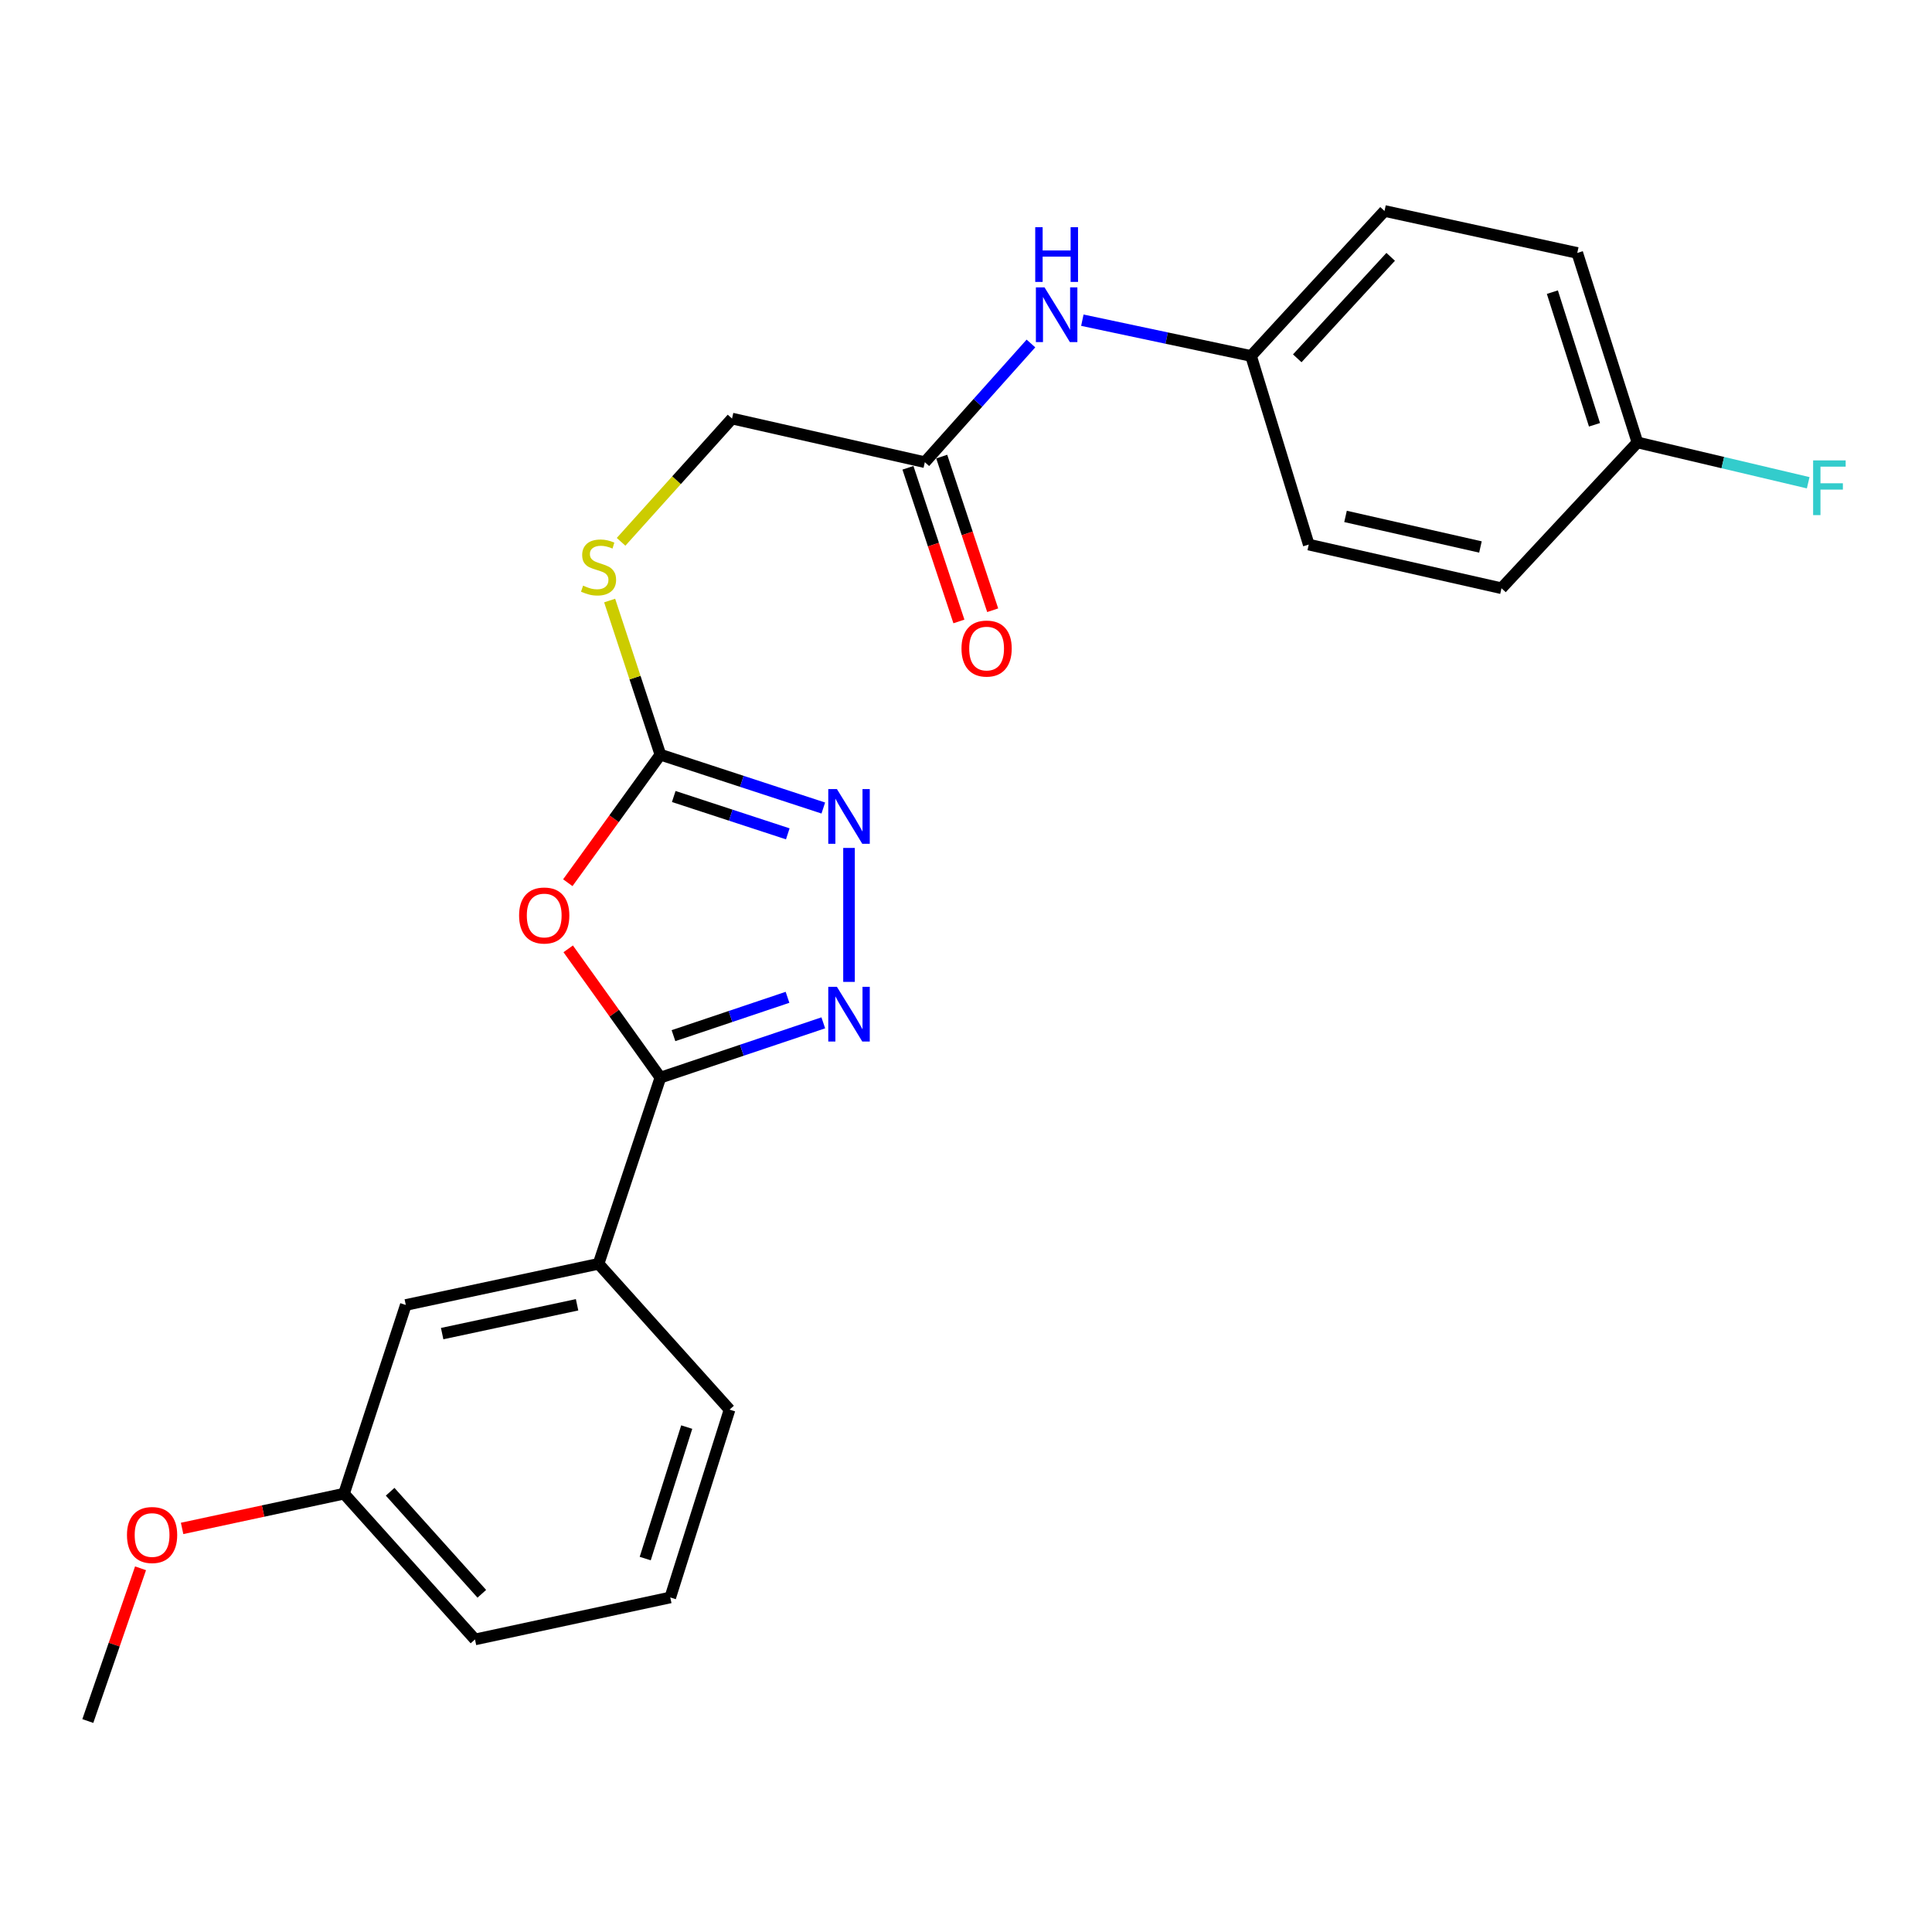 <?xml version='1.0' encoding='iso-8859-1'?>
<svg version='1.1' baseProfile='full'
              xmlns='http://www.w3.org/2000/svg'
                      xmlns:rdkit='http://www.rdkit.org/xml'
                      xmlns:xlink='http://www.w3.org/1999/xlink'
                  xml:space='preserve'
width='1000px' height='1000px' viewBox='0 0 1000 1000'>
<!-- END OF HEADER -->
<rect style='opacity:1.0;fill:#FFFFFF;stroke:none' width='1000' height='1000' x='0' y='0'> </rect>
<path class='bond-0' d='M 294.1,491.12 L 317.958,524.444' style='fill:none;fill-rule:evenodd;stroke:#FF0000;stroke-width:6px;stroke-linecap:butt;stroke-linejoin:miter;stroke-opacity:1' />
<path class='bond-0' d='M 317.958,524.444 L 341.816,557.768' style='fill:none;fill-rule:evenodd;stroke:#000000;stroke-width:6px;stroke-linecap:butt;stroke-linejoin:miter;stroke-opacity:1' />
<path class='bond-2' d='M 293.893,456.892 L 317.854,423.754' style='fill:none;fill-rule:evenodd;stroke:#FF0000;stroke-width:6px;stroke-linecap:butt;stroke-linejoin:miter;stroke-opacity:1' />
<path class='bond-2' d='M 317.854,423.754 L 341.816,390.616' style='fill:none;fill-rule:evenodd;stroke:#000000;stroke-width:6px;stroke-linecap:butt;stroke-linejoin:miter;stroke-opacity:1' />
<path class='bond-1' d='M 341.816,557.768 L 383.975,543.594' style='fill:none;fill-rule:evenodd;stroke:#000000;stroke-width:6px;stroke-linecap:butt;stroke-linejoin:miter;stroke-opacity:1' />
<path class='bond-1' d='M 383.975,543.594 L 426.134,529.42' style='fill:none;fill-rule:evenodd;stroke:#0000FF;stroke-width:6px;stroke-linecap:butt;stroke-linejoin:miter;stroke-opacity:1' />
<path class='bond-1' d='M 348.592,536.053 L 378.104,526.131' style='fill:none;fill-rule:evenodd;stroke:#000000;stroke-width:6px;stroke-linecap:butt;stroke-linejoin:miter;stroke-opacity:1' />
<path class='bond-1' d='M 378.104,526.131 L 407.615,516.209' style='fill:none;fill-rule:evenodd;stroke:#0000FF;stroke-width:6px;stroke-linecap:butt;stroke-linejoin:miter;stroke-opacity:1' />
<path class='bond-4' d='M 341.816,557.768 L 309.81,654.143' style='fill:none;fill-rule:evenodd;stroke:#000000;stroke-width:6px;stroke-linecap:butt;stroke-linejoin:miter;stroke-opacity:1' />
<path class='bond-24' d='M 439.449,508.224 L 439.449,438.892' style='fill:none;fill-rule:evenodd;stroke:#0000FF;stroke-width:6px;stroke-linecap:butt;stroke-linejoin:miter;stroke-opacity:1' />
<path class='bond-3' d='M 341.816,390.616 L 383.978,404.424' style='fill:none;fill-rule:evenodd;stroke:#000000;stroke-width:6px;stroke-linecap:butt;stroke-linejoin:miter;stroke-opacity:1' />
<path class='bond-3' d='M 383.978,404.424 L 426.141,418.233' style='fill:none;fill-rule:evenodd;stroke:#0000FF;stroke-width:6px;stroke-linecap:butt;stroke-linejoin:miter;stroke-opacity:1' />
<path class='bond-3' d='M 348.73,412.267 L 378.244,421.933' style='fill:none;fill-rule:evenodd;stroke:#000000;stroke-width:6px;stroke-linecap:butt;stroke-linejoin:miter;stroke-opacity:1' />
<path class='bond-3' d='M 378.244,421.933 L 407.758,431.598' style='fill:none;fill-rule:evenodd;stroke:#0000FF;stroke-width:6px;stroke-linecap:butt;stroke-linejoin:miter;stroke-opacity:1' />
<path class='bond-6' d='M 341.816,390.616 L 328.683,350.728' style='fill:none;fill-rule:evenodd;stroke:#000000;stroke-width:6px;stroke-linecap:butt;stroke-linejoin:miter;stroke-opacity:1' />
<path class='bond-6' d='M 328.683,350.728 L 315.551,310.841' style='fill:none;fill-rule:evenodd;stroke:#CCCC00;stroke-width:6px;stroke-linecap:butt;stroke-linejoin:miter;stroke-opacity:1' />
<path class='bond-8' d='M 309.81,654.143 L 210.047,675.452' style='fill:none;fill-rule:evenodd;stroke:#000000;stroke-width:6px;stroke-linecap:butt;stroke-linejoin:miter;stroke-opacity:1' />
<path class='bond-8' d='M 298.694,675.356 L 228.86,690.273' style='fill:none;fill-rule:evenodd;stroke:#000000;stroke-width:6px;stroke-linecap:butt;stroke-linejoin:miter;stroke-opacity:1' />
<path class='bond-20' d='M 309.81,654.143 L 377.618,729.617' style='fill:none;fill-rule:evenodd;stroke:#000000;stroke-width:6px;stroke-linecap:butt;stroke-linejoin:miter;stroke-opacity:1' />
<path class='bond-5' d='M 478.691,239.227 L 378.898,216.648' style='fill:none;fill-rule:evenodd;stroke:#000000;stroke-width:6px;stroke-linecap:butt;stroke-linejoin:miter;stroke-opacity:1' />
<path class='bond-7' d='M 478.691,239.227 L 506.151,208.509' style='fill:none;fill-rule:evenodd;stroke:#000000;stroke-width:6px;stroke-linecap:butt;stroke-linejoin:miter;stroke-opacity:1' />
<path class='bond-7' d='M 506.151,208.509 L 533.61,177.79' style='fill:none;fill-rule:evenodd;stroke:#0000FF;stroke-width:6px;stroke-linecap:butt;stroke-linejoin:miter;stroke-opacity:1' />
<path class='bond-9' d='M 469.948,242.127 L 483.139,281.891' style='fill:none;fill-rule:evenodd;stroke:#000000;stroke-width:6px;stroke-linecap:butt;stroke-linejoin:miter;stroke-opacity:1' />
<path class='bond-9' d='M 483.139,281.891 L 496.33,321.654' style='fill:none;fill-rule:evenodd;stroke:#FF0000;stroke-width:6px;stroke-linecap:butt;stroke-linejoin:miter;stroke-opacity:1' />
<path class='bond-9' d='M 487.434,236.326 L 500.625,276.09' style='fill:none;fill-rule:evenodd;stroke:#000000;stroke-width:6px;stroke-linecap:butt;stroke-linejoin:miter;stroke-opacity:1' />
<path class='bond-9' d='M 500.625,276.09 L 513.817,315.853' style='fill:none;fill-rule:evenodd;stroke:#FF0000;stroke-width:6px;stroke-linecap:butt;stroke-linejoin:miter;stroke-opacity:1' />
<path class='bond-10' d='M 321.472,280.446 L 350.185,248.547' style='fill:none;fill-rule:evenodd;stroke:#CCCC00;stroke-width:6px;stroke-linecap:butt;stroke-linejoin:miter;stroke-opacity:1' />
<path class='bond-10' d='M 350.185,248.547 L 378.898,216.648' style='fill:none;fill-rule:evenodd;stroke:#000000;stroke-width:6px;stroke-linecap:butt;stroke-linejoin:miter;stroke-opacity:1' />
<path class='bond-11' d='M 560.221,165.735 L 603.881,174.989' style='fill:none;fill-rule:evenodd;stroke:#0000FF;stroke-width:6px;stroke-linecap:butt;stroke-linejoin:miter;stroke-opacity:1' />
<path class='bond-11' d='M 603.881,174.989 L 647.542,184.243' style='fill:none;fill-rule:evenodd;stroke:#000000;stroke-width:6px;stroke-linecap:butt;stroke-linejoin:miter;stroke-opacity:1' />
<path class='bond-13' d='M 210.047,675.452 L 178.062,773.127' style='fill:none;fill-rule:evenodd;stroke:#000000;stroke-width:6px;stroke-linecap:butt;stroke-linejoin:miter;stroke-opacity:1' />
<path class='bond-15' d='M 647.542,184.243 L 677.408,281.877' style='fill:none;fill-rule:evenodd;stroke:#000000;stroke-width:6px;stroke-linecap:butt;stroke-linejoin:miter;stroke-opacity:1' />
<path class='bond-16' d='M 647.542,184.243 L 716.619,109.199' style='fill:none;fill-rule:evenodd;stroke:#000000;stroke-width:6px;stroke-linecap:butt;stroke-linejoin:miter;stroke-opacity:1' />
<path class='bond-16' d='M 671.458,185.464 L 719.813,132.933' style='fill:none;fill-rule:evenodd;stroke:#000000;stroke-width:6px;stroke-linecap:butt;stroke-linejoin:miter;stroke-opacity:1' />
<path class='bond-12' d='M 847.538,229.002 L 816.392,130.928' style='fill:none;fill-rule:evenodd;stroke:#000000;stroke-width:6px;stroke-linecap:butt;stroke-linejoin:miter;stroke-opacity:1' />
<path class='bond-12' d='M 825.307,219.867 L 803.505,151.215' style='fill:none;fill-rule:evenodd;stroke:#000000;stroke-width:6px;stroke-linecap:butt;stroke-linejoin:miter;stroke-opacity:1' />
<path class='bond-14' d='M 847.538,229.002 L 891.729,239.436' style='fill:none;fill-rule:evenodd;stroke:#000000;stroke-width:6px;stroke-linecap:butt;stroke-linejoin:miter;stroke-opacity:1' />
<path class='bond-14' d='M 891.729,239.436 L 935.919,249.87' style='fill:none;fill-rule:evenodd;stroke:#33CCCC;stroke-width:6px;stroke-linecap:butt;stroke-linejoin:miter;stroke-opacity:1' />
<path class='bond-26' d='M 847.538,229.002 L 777.171,304.476' style='fill:none;fill-rule:evenodd;stroke:#000000;stroke-width:6px;stroke-linecap:butt;stroke-linejoin:miter;stroke-opacity:1' />
<path class='bond-19' d='M 178.062,773.127 L 136.161,782.115' style='fill:none;fill-rule:evenodd;stroke:#000000;stroke-width:6px;stroke-linecap:butt;stroke-linejoin:miter;stroke-opacity:1' />
<path class='bond-19' d='M 136.161,782.115 L 94.259,791.103' style='fill:none;fill-rule:evenodd;stroke:#FF0000;stroke-width:6px;stroke-linecap:butt;stroke-linejoin:miter;stroke-opacity:1' />
<path class='bond-25' d='M 178.062,773.127 L 245.85,848.571' style='fill:none;fill-rule:evenodd;stroke:#000000;stroke-width:6px;stroke-linecap:butt;stroke-linejoin:miter;stroke-opacity:1' />
<path class='bond-25' d='M 201.934,772.13 L 249.386,824.941' style='fill:none;fill-rule:evenodd;stroke:#000000;stroke-width:6px;stroke-linecap:butt;stroke-linejoin:miter;stroke-opacity:1' />
<path class='bond-18' d='M 677.408,281.877 L 777.171,304.476' style='fill:none;fill-rule:evenodd;stroke:#000000;stroke-width:6px;stroke-linecap:butt;stroke-linejoin:miter;stroke-opacity:1' />
<path class='bond-18' d='M 696.443,267.299 L 766.277,283.118' style='fill:none;fill-rule:evenodd;stroke:#000000;stroke-width:6px;stroke-linecap:butt;stroke-linejoin:miter;stroke-opacity:1' />
<path class='bond-17' d='M 716.619,109.199 L 816.392,130.928' style='fill:none;fill-rule:evenodd;stroke:#000000;stroke-width:6px;stroke-linecap:butt;stroke-linejoin:miter;stroke-opacity:1' />
<path class='bond-23' d='M 72.744,811.745 L 59.099,851.273' style='fill:none;fill-rule:evenodd;stroke:#FF0000;stroke-width:6px;stroke-linecap:butt;stroke-linejoin:miter;stroke-opacity:1' />
<path class='bond-23' d='M 59.099,851.273 L 45.455,890.801' style='fill:none;fill-rule:evenodd;stroke:#000000;stroke-width:6px;stroke-linecap:butt;stroke-linejoin:miter;stroke-opacity:1' />
<path class='bond-21' d='M 377.618,729.617 L 346.933,826.841' style='fill:none;fill-rule:evenodd;stroke:#000000;stroke-width:6px;stroke-linecap:butt;stroke-linejoin:miter;stroke-opacity:1' />
<path class='bond-21' d='M 355.446,738.656 L 333.967,806.713' style='fill:none;fill-rule:evenodd;stroke:#000000;stroke-width:6px;stroke-linecap:butt;stroke-linejoin:miter;stroke-opacity:1' />
<path class='bond-22' d='M 346.933,826.841 L 245.85,848.571' style='fill:none;fill-rule:evenodd;stroke:#000000;stroke-width:6px;stroke-linecap:butt;stroke-linejoin:miter;stroke-opacity:1' />
<path  class='atom-0' d='M 268.684 473.857
Q 268.684 467.057, 272.044 463.257
Q 275.404 459.457, 281.684 459.457
Q 287.964 459.457, 291.324 463.257
Q 294.684 467.057, 294.684 473.857
Q 294.684 480.737, 291.284 484.657
Q 287.884 488.537, 281.684 488.537
Q 275.444 488.537, 272.044 484.657
Q 268.684 480.777, 268.684 473.857
M 281.684 485.337
Q 286.004 485.337, 288.324 482.457
Q 290.684 479.537, 290.684 473.857
Q 290.684 468.297, 288.324 465.497
Q 286.004 462.657, 281.684 462.657
Q 277.364 462.657, 275.004 465.457
Q 272.684 468.257, 272.684 473.857
Q 272.684 479.577, 275.004 482.457
Q 277.364 485.337, 281.684 485.337
' fill='#FF0000'/>
<path  class='atom-2' d='M 433.189 510.783
L 442.469 525.783
Q 443.389 527.263, 444.869 529.943
Q 446.349 532.623, 446.429 532.783
L 446.429 510.783
L 450.189 510.783
L 450.189 539.103
L 446.309 539.103
L 436.349 522.703
Q 435.189 520.783, 433.949 518.583
Q 432.749 516.383, 432.389 515.703
L 432.389 539.103
L 428.709 539.103
L 428.709 510.783
L 433.189 510.783
' fill='#0000FF'/>
<path  class='atom-4' d='M 433.189 408.431
L 442.469 423.431
Q 443.389 424.911, 444.869 427.591
Q 446.349 430.271, 446.429 430.431
L 446.429 408.431
L 450.189 408.431
L 450.189 436.751
L 446.309 436.751
L 436.349 420.351
Q 435.189 418.431, 433.949 416.231
Q 432.749 414.031, 432.389 413.351
L 432.389 436.751
L 428.709 436.751
L 428.709 408.431
L 433.189 408.431
' fill='#0000FF'/>
<path  class='atom-7' d='M 301.81 303.122
Q 302.13 303.242, 303.45 303.802
Q 304.77 304.362, 306.21 304.722
Q 307.69 305.042, 309.13 305.042
Q 311.81 305.042, 313.37 303.762
Q 314.93 302.442, 314.93 300.162
Q 314.93 298.602, 314.13 297.642
Q 313.37 296.682, 312.17 296.162
Q 310.97 295.642, 308.97 295.042
Q 306.45 294.282, 304.93 293.562
Q 303.45 292.842, 302.37 291.322
Q 301.33 289.802, 301.33 287.242
Q 301.33 283.682, 303.73 281.482
Q 306.17 279.282, 310.97 279.282
Q 314.25 279.282, 317.97 280.842
L 317.05 283.922
Q 313.65 282.522, 311.09 282.522
Q 308.33 282.522, 306.81 283.682
Q 305.29 284.802, 305.33 286.762
Q 305.33 288.282, 306.09 289.202
Q 306.89 290.122, 308.01 290.642
Q 309.17 291.162, 311.09 291.762
Q 313.65 292.562, 315.17 293.362
Q 316.69 294.162, 317.77 295.802
Q 318.89 297.402, 318.89 300.162
Q 318.89 304.082, 316.25 306.202
Q 313.65 308.282, 309.29 308.282
Q 306.77 308.282, 304.85 307.722
Q 302.97 307.202, 300.73 306.282
L 301.81 303.122
' fill='#CCCC00'/>
<path  class='atom-8' d='M 540.649 148.753
L 549.929 163.753
Q 550.849 165.233, 552.329 167.913
Q 553.809 170.593, 553.889 170.753
L 553.889 148.753
L 557.649 148.753
L 557.649 177.073
L 553.769 177.073
L 543.809 160.673
Q 542.649 158.753, 541.409 156.553
Q 540.209 154.353, 539.849 153.673
L 539.849 177.073
L 536.169 177.073
L 536.169 148.753
L 540.649 148.753
' fill='#0000FF'/>
<path  class='atom-8' d='M 535.829 117.601
L 539.669 117.601
L 539.669 129.641
L 554.149 129.641
L 554.149 117.601
L 557.989 117.601
L 557.989 145.921
L 554.149 145.921
L 554.149 132.841
L 539.669 132.841
L 539.669 145.921
L 535.829 145.921
L 535.829 117.601
' fill='#0000FF'/>
<path  class='atom-10' d='M 497.666 335.692
Q 497.666 328.892, 501.026 325.092
Q 504.386 321.292, 510.666 321.292
Q 516.946 321.292, 520.306 325.092
Q 523.666 328.892, 523.666 335.692
Q 523.666 342.572, 520.266 346.492
Q 516.866 350.372, 510.666 350.372
Q 504.426 350.372, 501.026 346.492
Q 497.666 342.612, 497.666 335.692
M 510.666 347.172
Q 514.986 347.172, 517.306 344.292
Q 519.666 341.372, 519.666 335.692
Q 519.666 330.132, 517.306 327.332
Q 514.986 324.492, 510.666 324.492
Q 506.346 324.492, 503.986 327.292
Q 501.666 330.092, 501.666 335.692
Q 501.666 341.412, 503.986 344.292
Q 506.346 347.172, 510.666 347.172
' fill='#FF0000'/>
<path  class='atom-15' d='M 938.471 238.301
L 955.311 238.301
L 955.311 241.541
L 942.271 241.541
L 942.271 250.141
L 953.871 250.141
L 953.871 253.421
L 942.271 253.421
L 942.271 266.621
L 938.471 266.621
L 938.471 238.301
' fill='#33CCCC'/>
<path  class='atom-20' d='M 65.719 794.517
Q 65.719 787.717, 69.079 783.917
Q 72.439 780.117, 78.719 780.117
Q 84.999 780.117, 88.359 783.917
Q 91.719 787.717, 91.719 794.517
Q 91.719 801.397, 88.319 805.317
Q 84.919 809.197, 78.719 809.197
Q 72.479 809.197, 69.079 805.317
Q 65.719 801.437, 65.719 794.517
M 78.719 805.997
Q 83.039 805.997, 85.359 803.117
Q 87.719 800.197, 87.719 794.517
Q 87.719 788.957, 85.359 786.157
Q 83.039 783.317, 78.719 783.317
Q 74.399 783.317, 72.039 786.117
Q 69.719 788.917, 69.719 794.517
Q 69.719 800.237, 72.039 803.117
Q 74.399 805.997, 78.719 805.997
' fill='#FF0000'/>
</svg>
